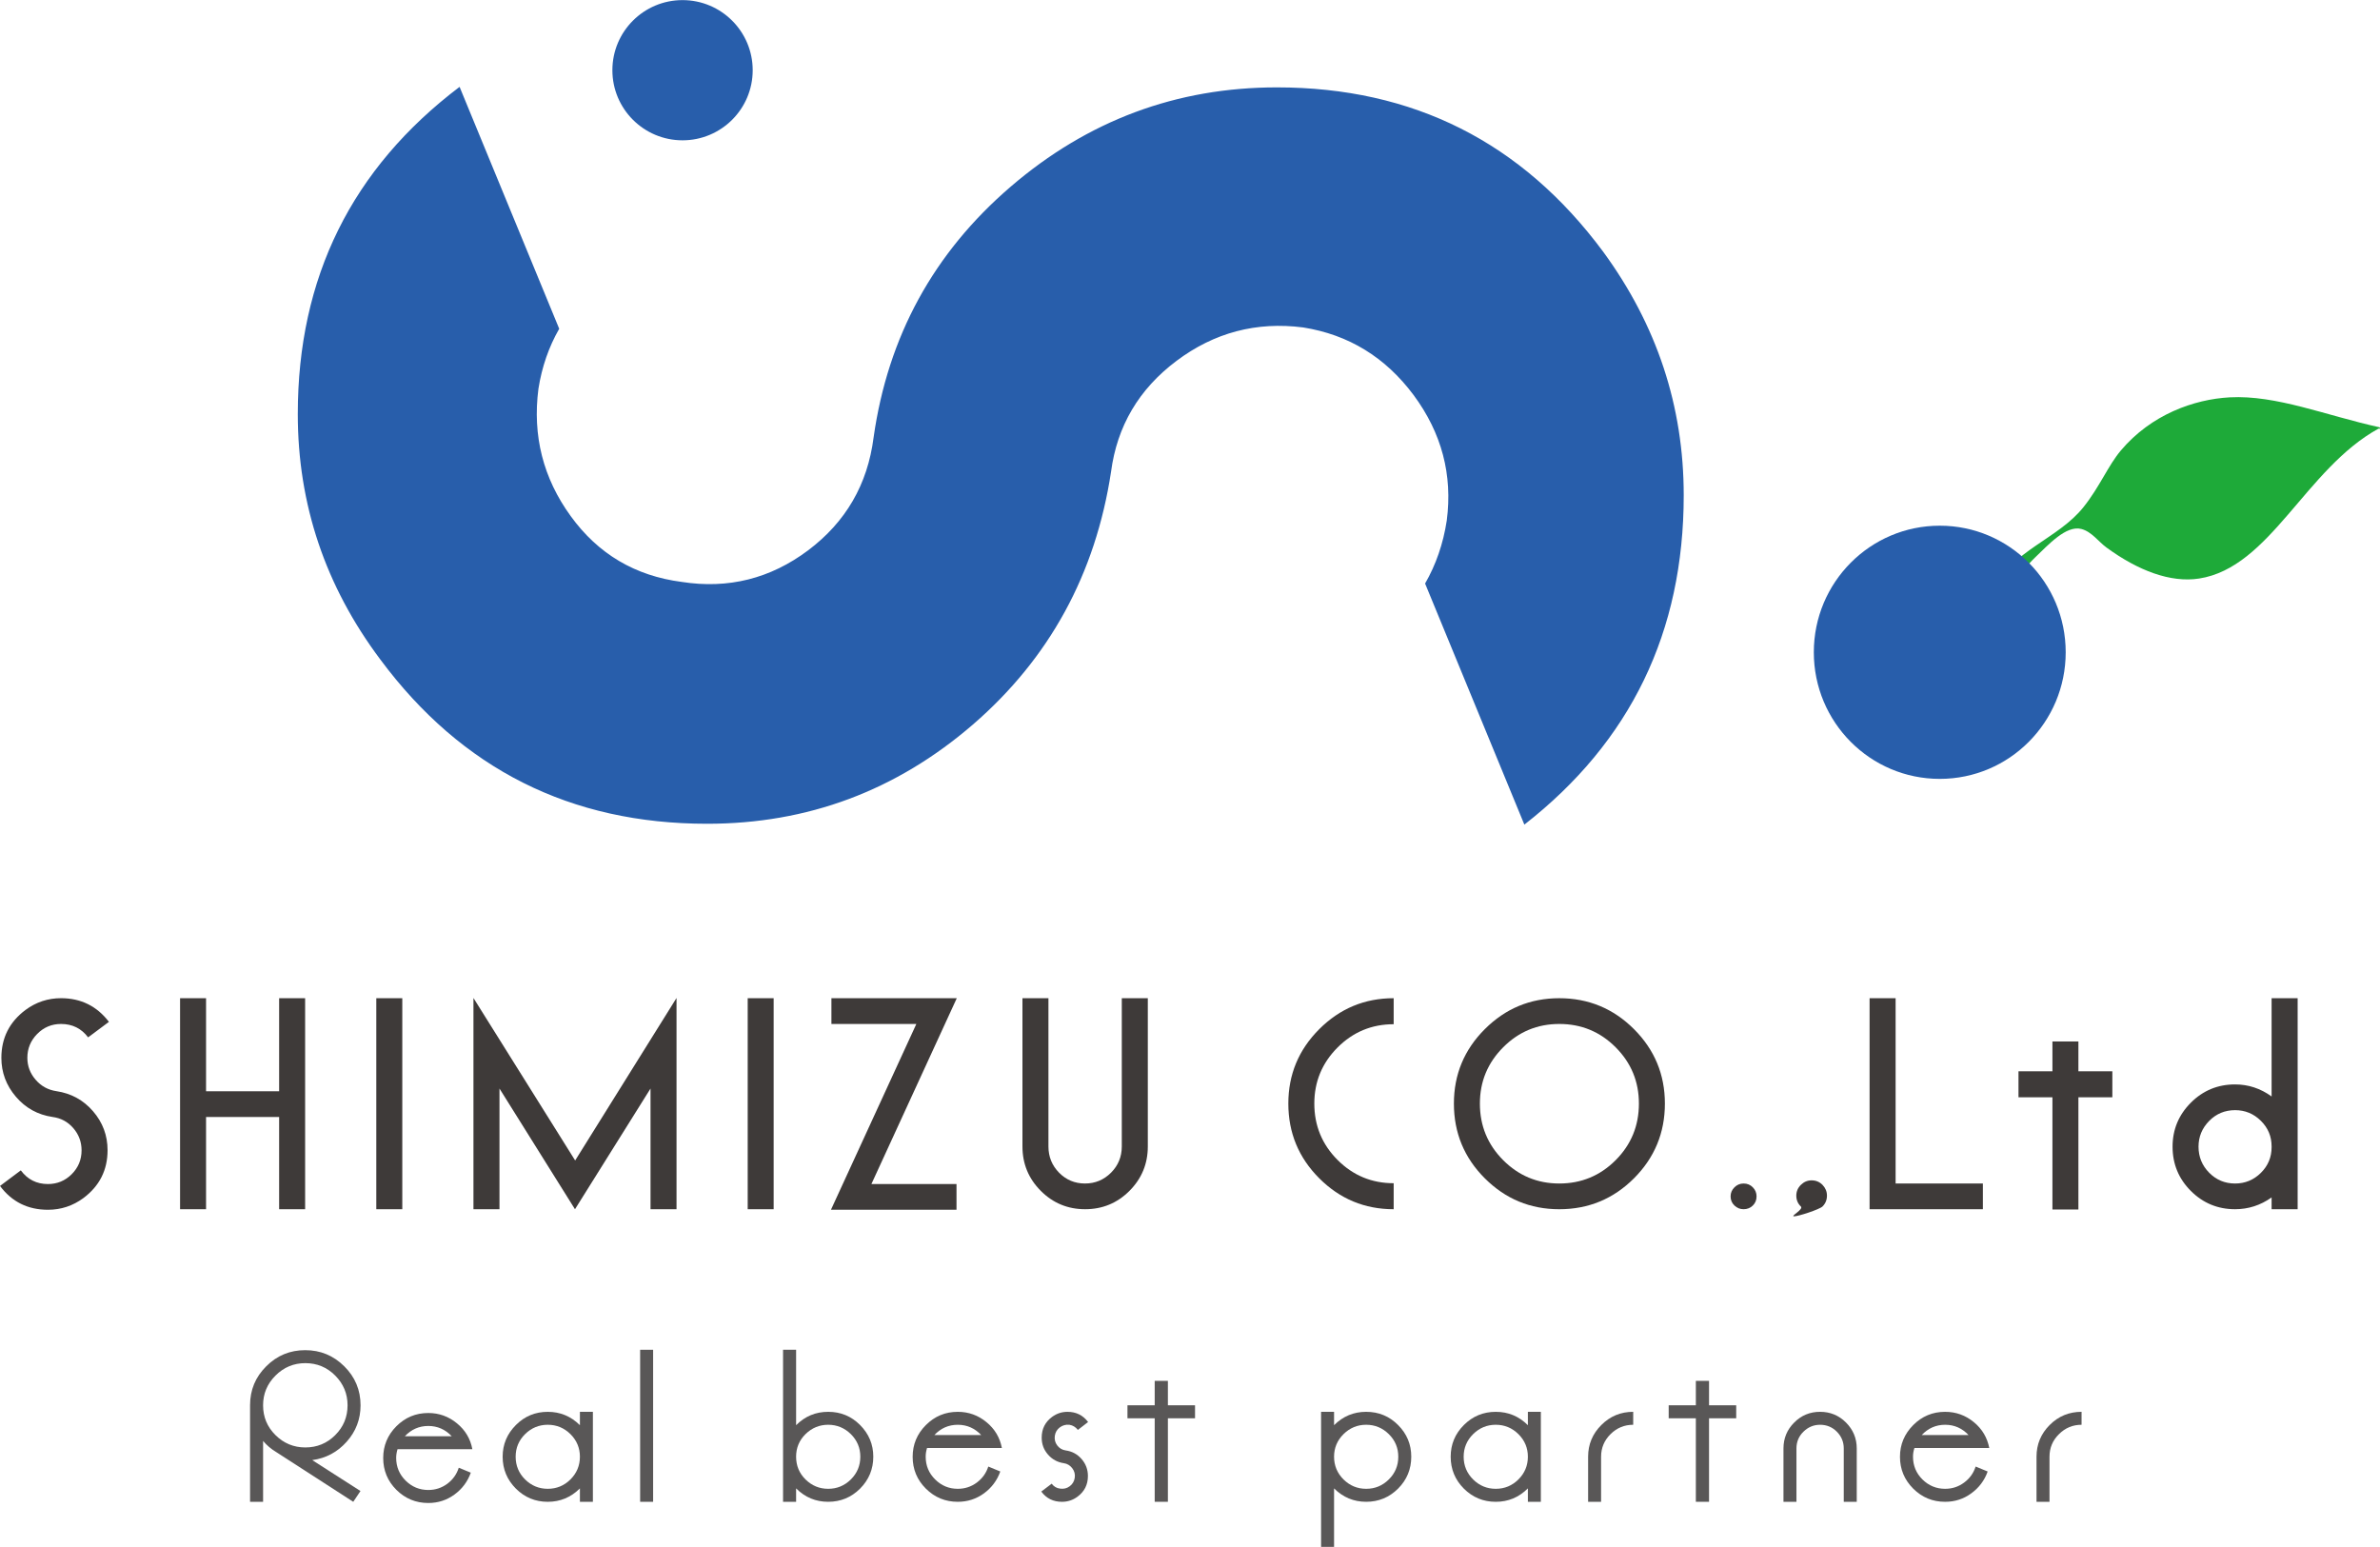 <?xml version="1.0" encoding="utf-8"?>
<!-- Generator: Adobe Illustrator 24.0.2, SVG Export Plug-In . SVG Version: 6.00 Build 0)  -->
<svg version="1.1" id="レイヤー_1" xmlns="http://www.w3.org/2000/svg" xmlns:xlink="http://www.w3.org/1999/xlink" x="0px"
	 y="0px" width="200px" height="130px" viewBox="0 0 200 130" style="enable-background:new 0 0 200 130;" xml:space="preserve">
<style type="text/css">
	.st0{fill:#595757;}
	.st1{fill:#285EAB;}
	.st2{fill-rule:evenodd;clip-rule:evenodd;fill:#1EAA39;}
	.st3{fill:#3E3A39;}
</style>
<path class="st0" d="M30.298,118.096c0,1.168-0.389,2.189-1.168,3.061c-0.779,0.872-1.741,1.385-2.891,1.541l4.053,2.598
	l-0.607,0.906l-6.486-4.187c-0.419-0.251-0.782-0.562-1.091-0.928v5.115h-1.095v-8.116c0-1.278,0.451-2.369,1.36-3.271
	c0.901-0.905,1.996-1.356,3.273-1.356c1.28,0,2.378,0.451,3.286,1.359C29.844,115.722,30.298,116.813,30.298,118.096z
	 M29.207,118.092c0-0.971-0.347-1.802-1.038-2.499c-0.691-0.695-1.53-1.043-2.51-1.043c-0.974,0-1.81,0.348-2.507,1.043
	c-0.697,0.697-1.044,1.528-1.044,2.499c0,0.982,0.347,1.818,1.044,2.507c0.697,0.691,1.533,1.035,2.507,1.035
	c0.981,0,1.819-0.344,2.51-1.035C28.861,119.911,29.207,119.074,29.207,118.092z"/>
<path class="st0" d="M49.823,126.202h-1.091v-1.127c-0.756,0.752-1.653,1.127-2.701,1.127c-1.048,0-1.94-0.37-2.679-1.107
	c-0.738-0.74-1.113-1.634-1.113-2.683c0-1.035,0.375-1.924,1.113-2.662c0.739-0.742,1.631-1.109,2.679-1.109
	c1.048,0,1.946,0.373,2.701,1.123v-1.123h1.091V126.202z M48.732,122.411c0-0.738-0.27-1.372-0.795-1.896
	c-0.528-0.522-1.168-0.787-1.906-0.787c-0.736,0-1.375,0.264-1.906,0.787c-0.529,0.524-0.793,1.158-0.793,1.896
	c0,0.749,0.264,1.386,0.793,1.912c0.531,0.524,1.17,0.787,1.906,0.787c0.738,0,1.378-0.263,1.906-0.787
	C48.462,123.797,48.732,123.161,48.732,122.411z"/>
<path class="st0" d="M54.884,126.202h-1.091v-12.776h1.091V126.202z"/>
<path class="st0" d="M73.386,122.411c0,1.048-0.375,1.943-1.11,2.683c-0.739,0.737-1.633,1.107-2.681,1.107
	c-1.048,0-1.948-0.375-2.695-1.127v1.127h-1.097v-12.776h1.097v6.338c0.747-0.75,1.647-1.123,2.695-1.123
	c1.048,0,1.943,0.367,2.681,1.109C73.011,120.487,73.386,121.376,73.386,122.411z M72.296,122.411c0-0.738-0.267-1.372-0.795-1.896
	c-0.531-0.522-1.168-0.787-1.906-0.787c-0.736,0-1.372,0.264-1.906,0.787c-0.528,0.524-0.79,1.158-0.79,1.896
	c0,0.749,0.261,1.386,0.79,1.912c0.534,0.524,1.17,0.787,1.906,0.787c0.738,0,1.375-0.263,1.906-0.787
	C72.028,123.797,72.296,123.161,72.296,122.411z"/>
<path class="st0" d="M84.191,121.682h-6.288c-0.077,0.243-0.114,0.486-0.114,0.729c0,0.749,0.264,1.386,0.796,1.912
	c0.528,0.524,1.162,0.787,1.9,0.787c0.597,0,1.128-0.175,1.599-0.523c0.466-0.348,0.79-0.796,0.966-1.347l1.008,0.415
	c-0.264,0.748-0.724,1.361-1.368,1.835c-0.654,0.477-1.39,0.712-2.204,0.712c-1.051,0-1.94-0.37-2.681-1.105
	c-0.742-0.739-1.111-1.63-1.111-2.677c0-1.035,0.369-1.923,1.111-2.666c0.741-0.741,1.63-1.113,2.681-1.113
	c0.906,0,1.707,0.287,2.406,0.864C83.595,120.078,84.026,120.807,84.191,121.682z M82.456,120.594
	c-0.542-0.576-1.198-0.865-1.971-0.865c-0.773,0-1.429,0.29-1.968,0.865H82.456z"/>
<path class="st0" d="M39.694,121.782h-6.288c-0.074,0.243-0.114,0.485-0.114,0.729c0,0.749,0.267,1.386,0.795,1.911
	c0.531,0.524,1.164,0.787,1.903,0.787c0.597,0,1.125-0.175,1.599-0.522c0.465-0.349,0.787-0.797,0.963-1.348l1.011,0.415
	c-0.267,0.749-0.721,1.361-1.369,1.835c-0.653,0.477-1.386,0.713-2.204,0.713c-1.051,0-1.939-0.371-2.681-1.106
	c-0.738-0.738-1.107-1.629-1.107-2.677c0-1.034,0.369-1.923,1.107-2.666c0.742-0.741,1.631-1.113,2.681-1.113
	c0.903,0,1.704,0.287,2.406,0.865C39.098,120.177,39.532,120.906,39.694,121.782z M37.961,120.693
	c-0.542-0.575-1.199-0.864-1.971-0.864c-0.772,0-1.428,0.29-1.968,0.864H37.961z"/>
<path class="st0" d="M91.437,119.497l-0.858,0.663c-0.19-0.24-0.423-0.384-0.713-0.431c-0.296-0.031-0.563,0.041-0.802,0.216
	c-0.238,0.178-0.38,0.415-0.423,0.713c-0.042,0.298,0.023,0.565,0.199,0.801c0.179,0.239,0.412,0.379,0.71,0.425
	c0.543,0.075,0.991,0.318,1.344,0.727c0.352,0.407,0.528,0.883,0.528,1.423c0,0.728-0.293,1.307-0.875,1.738
	c-0.389,0.287-0.823,0.43-1.309,0.43c-0.73,0-1.31-0.288-1.735-0.861l0.875-0.662c0.176,0.241,0.415,0.381,0.713,0.415
	c0.295,0.041,0.565-0.022,0.801-0.199c0.239-0.178,0.378-0.415,0.423-0.713c0.043-0.296-0.026-0.565-0.21-0.802
	c-0.182-0.237-0.415-0.379-0.699-0.422c-0.542-0.078-0.988-0.32-1.343-0.73c-0.355-0.406-0.526-0.879-0.526-1.421
	c0-0.729,0.292-1.31,0.872-1.74c0.389-0.285,0.821-0.427,1.293-0.427C90.428,118.64,91.007,118.925,91.437,119.497z"/>
<path class="st0" d="M100.423,118.092v1.092h-2.281v7.017h-1.108v-7.017h-2.289v-1.092h2.289v-2.053h1.108v2.053H100.423z"/>
<path class="st0" d="M118.593,122.411c0,1.048-0.369,1.943-1.108,2.683c-0.738,0.737-1.636,1.107-2.681,1.107
	c-1.045,0-1.946-0.375-2.698-1.127v4.916h-1.091V118.64h1.091v1.123c0.753-0.75,1.653-1.123,2.698-1.123
	c1.045,0,1.943,0.367,2.681,1.109C118.224,120.487,118.593,121.376,118.593,122.411z M117.503,122.411
	c0-0.738-0.264-1.372-0.796-1.896c-0.528-0.522-1.162-0.787-1.903-0.787c-0.738,0-1.371,0.264-1.903,0.787
	c-0.528,0.524-0.795,1.158-0.795,1.896c0,0.749,0.267,1.386,0.795,1.912c0.532,0.524,1.165,0.787,1.903,0.787
	c0.742,0,1.375-0.263,1.903-0.787C117.239,123.797,117.503,123.161,117.503,122.411z"/>
<path class="st0" d="M129.483,126.202h-1.09v-1.127c-0.753,0.752-1.647,1.127-2.698,1.127c-1.048,0-1.94-0.37-2.681-1.107
	c-0.738-0.74-1.108-1.634-1.108-2.683c0-1.035,0.37-1.924,1.108-2.662c0.742-0.742,1.633-1.109,2.681-1.109
	c1.051,0,1.946,0.373,2.698,1.123v-1.123h1.09V126.202z M128.393,122.411c0-0.738-0.267-1.372-0.795-1.896
	c-0.528-0.522-1.165-0.787-1.903-0.787s-1.372,0.264-1.903,0.787c-0.528,0.524-0.795,1.158-0.795,1.896
	c0,0.749,0.267,1.386,0.795,1.912c0.531,0.524,1.165,0.787,1.903,0.787s1.375-0.263,1.903-0.787
	C128.125,123.797,128.393,123.161,128.393,122.411z"/>
<path class="st0" d="M137.243,119.728c-0.735,0-1.375,0.264-1.903,0.787c-0.528,0.524-0.795,1.158-0.795,1.896v3.79h-1.09v-3.79
	c0-1.035,0.372-1.924,1.111-2.662c0.738-0.742,1.633-1.109,2.678-1.109V119.728z"/>
<path class="st0" d="M145.9,118.092v1.092h-2.283v7.017h-1.108v-7.017h-2.283v-1.092h2.283v-2.053h1.108v2.053H145.9z"/>
<path class="st0" d="M156.029,121.715v4.486h-1.091v-4.486c0-0.549-0.199-1.02-0.582-1.405c-0.384-0.386-0.855-0.581-1.406-0.581
	c-0.542,0-1.005,0.195-1.4,0.581c-0.392,0.385-0.588,0.856-0.588,1.405v4.486h-1.091v-4.486c0-0.849,0.301-1.574,0.903-2.175
	c0.596-0.602,1.324-0.9,2.175-0.9c0.847,0,1.577,0.298,2.176,0.9C155.725,120.142,156.029,120.867,156.029,121.715z"/>
<path class="st0" d="M167.166,121.682h-6.289c-0.083,0.243-0.12,0.486-0.12,0.729c0,0.749,0.264,1.386,0.792,1.912
	c0.531,0.524,1.17,0.787,1.905,0.787c0.597,0,1.128-0.175,1.597-0.523c0.474-0.348,0.792-0.796,0.969-1.347l1.011,0.415
	c-0.264,0.748-0.725,1.361-1.375,1.835c-0.648,0.477-1.383,0.712-2.202,0.712c-1.048,0-1.939-0.37-2.678-1.105
	c-0.739-0.739-1.114-1.63-1.114-2.677c0-1.035,0.375-1.923,1.114-2.666c0.738-0.741,1.63-1.113,2.678-1.113
	c0.906,0,1.711,0.287,2.412,0.864C166.567,120.078,166.996,120.807,167.166,121.682z M165.425,120.594
	c-0.54-0.576-1.193-0.865-1.969-0.865c-0.77,0-1.428,0.29-1.968,0.865H165.425z"/>
<path class="st0" d="M174.923,119.728c-0.739,0-1.372,0.264-1.898,0.787c-0.534,0.524-0.798,1.158-0.798,1.896v3.79h-1.091v-3.79
	c0-1.035,0.367-1.924,1.105-2.662c0.738-0.742,1.636-1.109,2.681-1.109V119.728z"/>
<g>
	<path class="st1" d="M141.489,41.619c0-7.484-2.258-14.308-6.774-20.473c-6.828-9.204-15.969-13.803-27.415-13.803
		c-8.435,0-15.894,2.782-22.37,8.345c-6.473,5.559-10.317,12.583-11.52,21.082c-0.503,3.939-2.338,7.101-5.499,9.476
		c-3.164,2.376-6.709,3.265-10.62,2.655c-3.917-0.506-7.033-2.35-9.336-5.536c-2.312-3.184-3.218-6.748-2.709-10.691
		c0.29-1.848,0.875-3.526,1.747-5.046L38.62,7.299c-9.063,6.866-13.596,16.029-13.596,27.496c0,7.582,2.313,14.46,6.938,20.628
		c6.84,9.205,15.991,13.801,27.461,13.801c8.441,0,15.886-2.776,22.331-8.336c6.43-5.564,10.304-12.644,11.611-21.24
		c0.505-3.842,2.34-6.951,5.507-9.327c3.167-2.376,6.712-3.312,10.637-2.805c3.817,0.606,6.914,2.502,9.282,5.683
		c2.36,3.185,3.289,6.703,2.786,10.543c-0.298,1.95-0.909,3.712-1.821,5.293l8.342,20.26
		C137.027,62.328,141.489,53.104,141.489,41.619z"/>
</g>
<path class="st2" d="M199.958,35.907c0.108,0.11-0.021,0.152-0.077,0.108c-6.155,3.376-9.092,11.673-15.085,12.602
	c-2.397,0.371-5.118-0.664-7.771-2.599c-0.693-0.502-1.255-1.349-2.133-1.569c-1.276-0.321-2.775,1.346-3.886,2.407
	c-1.293,1.24-2.259,3.105-3.721,2.859c1.877-3.529,5.649-4.408,7.799-7.102c1.372-1.719,2.062-3.482,3.144-4.763
	c2.539-3.005,6.121-4.296,9.146-4.46C191.29,33.181,195.436,34.91,199.958,35.907z"/>
<path class="st1" d="M173.588,54.814c0,5.877-4.738,10.638-10.583,10.638c-5.848,0-10.583-4.761-10.583-10.638
	c0-5.874,4.735-10.638,10.583-10.638C168.85,44.175,173.588,48.94,173.588,54.814z"/>
<path class="st1" d="M63.252,5.9c0,3.254-2.641,5.891-5.897,5.891c-3.255,0-5.894-2.637-5.894-5.891
	c0-3.253,2.638-5.891,5.894-5.891C60.61,0.009,63.252,2.647,63.252,5.9z"/>
<path class="st3" d="M153.526,100.473c0,0.362-0.128,0.666-0.372,0.91c-0.247,0.246-2.025,0.829-2.391,0.829
	c-0.344,0,0.827-0.583,0.568-0.829c-0.256-0.244-0.381-0.549-0.381-0.91c0-0.347,0.125-0.647,0.381-0.902
	c0.258-0.254,0.556-0.382,0.903-0.382c0.363,0,0.673,0.128,0.92,0.382C153.399,99.826,153.526,100.126,153.526,100.473z"/>
<path class="st3" d="M9.153,85.87l-1.748,1.303c-0.567-0.751-1.326-1.126-2.277-1.126c-0.781,0-1.448,0.278-2.001,0.837
	c-0.551,0.559-0.828,1.229-0.828,2.01c0,0.689,0.23,1.301,0.691,1.836c0.46,0.537,1.042,0.858,1.748,0.964
	c1.241,0.185,2.268,0.747,3.082,1.689c0.812,0.942,1.219,2.032,1.219,3.272c0,1.668-0.675,3.007-2.024,4.018
	c-0.889,0.658-1.886,0.988-2.989,0.988c-1.687,0-3.028-0.666-4.025-2.002l1.748-1.31c0.567,0.766,1.325,1.15,2.277,1.15
	c0.781,0,1.448-0.276,2.001-0.828c0.551-0.553,0.828-1.219,0.828-2.002c0-0.705-0.23-1.326-0.69-1.863
	c-0.46-0.535-1.042-0.85-1.748-0.943c-1.241-0.183-2.269-0.749-3.082-1.702c-0.812-0.949-1.219-2.039-1.219-3.264
	c0-1.672,0.674-3.014,2.024-4.026c0.889-0.659,1.886-0.99,2.989-0.99C6.8,83.883,8.142,84.547,9.153,85.87z"/>
<path class="st3" d="M25.641,101.616h-2.184v-7.751h-6.141v7.751h-2.184V83.883h2.184v7.82h6.141v-7.82h2.184V101.616z"/>
<path class="st3" d="M33.806,101.616h-2.184V83.883h2.184V101.616z"/>
<path class="st3" d="M56.85,101.616h-2.184V91.473l-6.348,10.143l-6.345-10.143v10.143h-2.187V83.864l8.547,13.655l8.518-13.655
	V101.616z"/>
<path class="st3" d="M65.013,101.616h-2.181V83.883h2.181V101.616z"/>
<path class="st3" d="M80.402,83.883L73.227,99.5h7.152v2.161H69.828l7.177-15.615h-7.138v-2.163H80.402z"/>
<path class="st3" d="M96.455,96.342c0,1.459-0.517,2.702-1.542,3.731c-1.028,1.028-2.27,1.542-3.727,1.542
	c-1.457,0-2.698-0.514-3.724-1.542c-1.028-1.03-1.542-2.273-1.542-3.731V83.883h2.184v12.46c0,0.862,0.298,1.594,0.892,2.201
	c0.597,0.606,1.324,0.91,2.179,0.91c0.855,0,1.585-0.304,2.19-0.91c0.602-0.606,0.903-1.339,0.903-2.201v-12.46h2.187V96.342z"/>
<path class="st3" d="M117.116,101.616c-2.437,0-4.522-0.866-6.254-2.599c-1.732-1.732-2.599-3.826-2.599-6.279
	c0-2.439,0.867-4.523,2.599-6.255c1.733-1.733,3.817-2.6,6.254-2.6v2.186c-1.841,0-3.411,0.652-4.715,1.954
	c-1.301,1.304-1.954,2.874-1.954,4.715c0,1.855,0.653,3.434,1.954,4.738c1.304,1.304,2.874,1.954,4.715,1.954V101.616z"/>
<path class="st3" d="M139.907,92.738c0,2.453-0.867,4.546-2.596,6.279c-1.735,1.733-3.829,2.599-6.28,2.599
	c-2.44,0-4.525-0.866-6.258-2.599c-1.733-1.732-2.596-3.826-2.596-6.279c0-2.439,0.863-4.523,2.596-6.255
	c1.733-1.733,3.817-2.6,6.258-2.6c2.451,0,4.544,0.866,6.28,2.6C139.041,88.215,139.907,90.299,139.907,92.738z M137.723,92.738
	c0-1.847-0.65-3.423-1.954-4.73c-1.304-1.308-2.883-1.961-4.737-1.961c-1.841,0-3.412,0.653-4.715,1.961
	c-1.304,1.307-1.957,2.884-1.957,4.73c0,1.861,0.653,3.446,1.957,4.755c1.304,1.306,2.874,1.961,4.715,1.961
	c1.854,0,3.434-0.655,4.737-1.961C137.073,96.185,137.723,94.6,137.723,92.738z"/>
<path class="st3" d="M147.61,100.535c0,0.306-0.102,0.562-0.313,0.769c-0.21,0.207-0.469,0.311-0.778,0.311
	c-0.295,0-0.551-0.104-0.767-0.311c-0.216-0.207-0.324-0.463-0.324-0.769c0-0.292,0.108-0.545,0.324-0.76
	c0.216-0.215,0.471-0.321,0.767-0.321c0.31,0,0.569,0.107,0.778,0.321C147.508,99.991,147.61,100.244,147.61,100.535z"/>
<path class="st3" d="M166.629,101.616h-9.521V83.883h2.187v15.571h7.334V101.616z"/>
<path class="st3" d="M177.508,90.025v2.184h-2.852v9.43h-2.183v-9.43h-2.852v-2.184h2.852v-2.507h2.183v2.507H177.508z"/>
<path class="st3" d="M193.079,96.372c0,0,0,0.007,0,0.022v5.221h-2.188v-0.99c-0.932,0.661-1.954,0.99-3.073,0.99
	c-1.451,0-2.689-0.513-3.715-1.538c-1.022-1.023-1.534-2.263-1.534-3.717c0-1.438,0.512-2.669,1.534-3.695
	c1.026-1.025,2.264-1.537,3.715-1.537c1.12,0,2.141,0.337,3.073,1.012v-8.257h2.188v12.442v0.022
	C193.079,96.364,193.079,96.372,193.079,96.372z M190.891,96.406v-0.069c0-0.839-0.3-1.558-0.903-2.153
	c-0.602-0.596-1.324-0.893-2.165-0.893c-0.857,0-1.582,0.301-2.178,0.905c-0.593,0.604-0.895,1.325-0.895,2.165
	c0,0.856,0.301,1.586,0.895,2.188c0.597,0.604,1.321,0.906,2.178,0.906c0.841,0,1.562-0.298,2.165-0.893
	C190.591,97.965,190.891,97.246,190.891,96.406z"/>
</svg>
